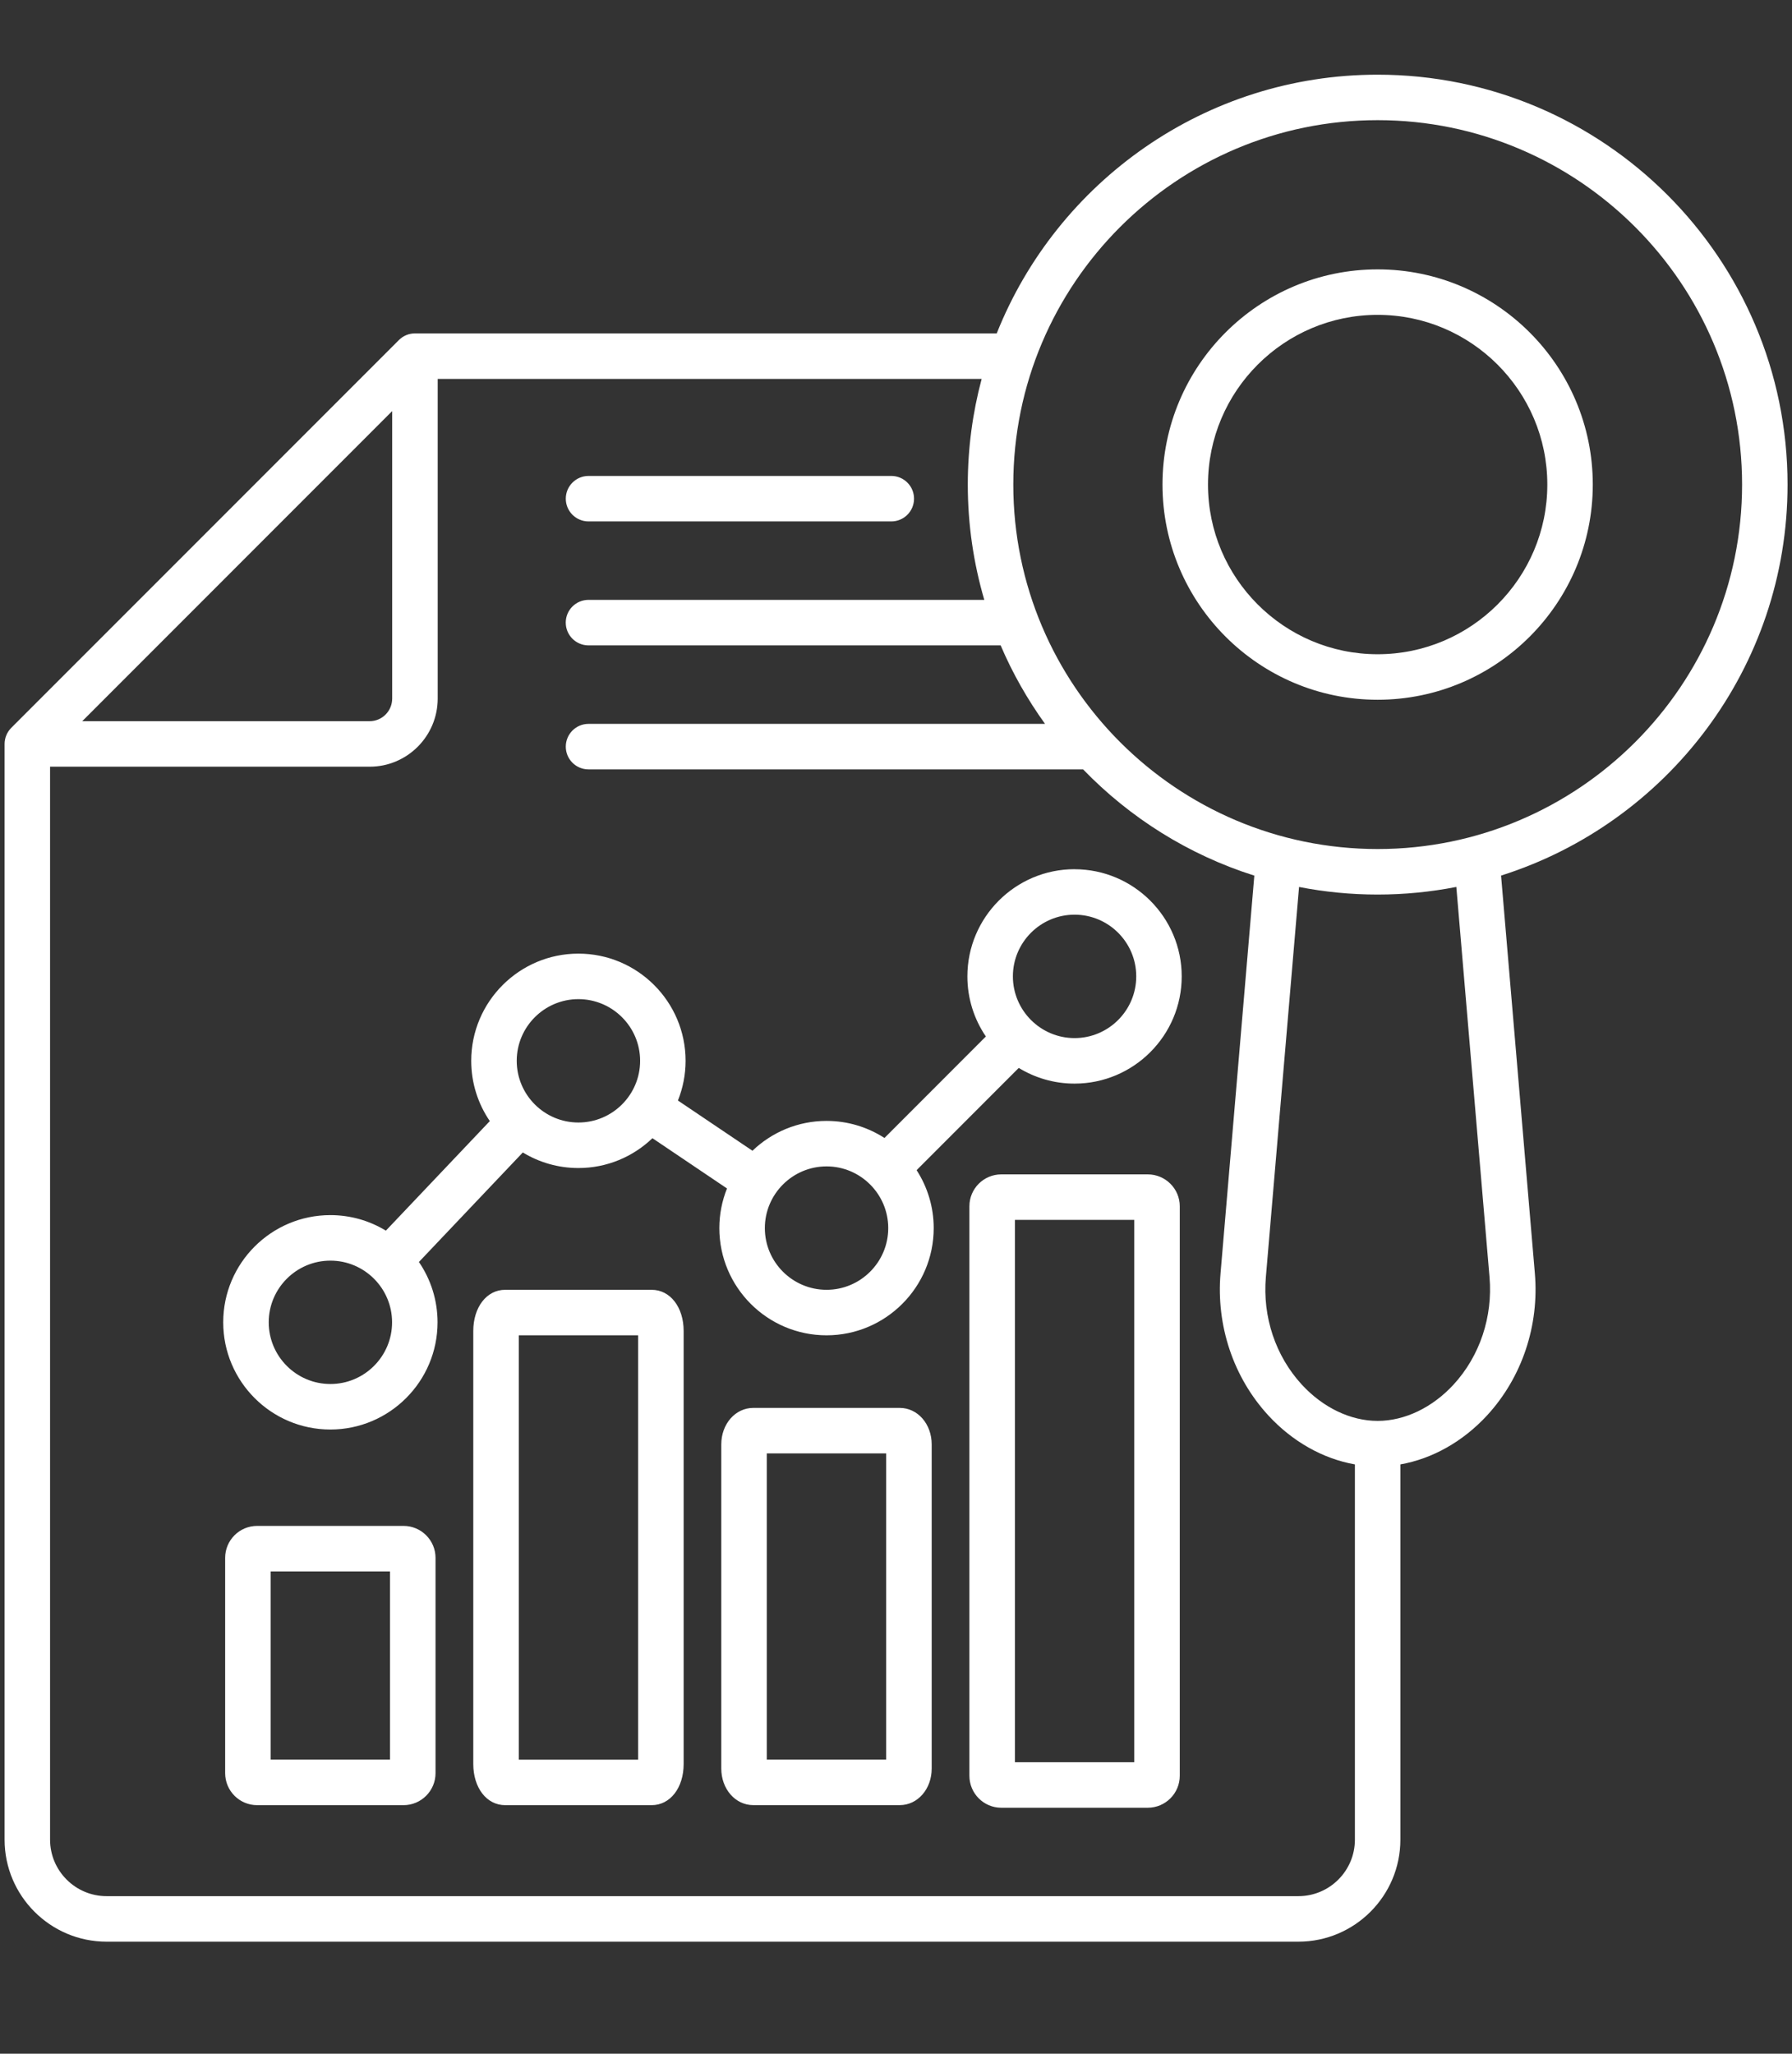 <svg width="48" height="55" viewBox="0 0 48 55" fill="none" xmlns="http://www.w3.org/2000/svg">
<rect x="0" y="0" width="48" height="55" fill="#333333" stroke="none"/>
<path d="M17.455 34.542H13.531C13.036 34.542 12.677 35.007 12.677 35.647V47.24C12.677 47.88 13.036 48.344 13.531 48.344H17.455C17.952 48.344 18.312 47.88 18.312 47.24V35.647C18.312 35.007 17.952 34.542 17.455 34.542ZM17.093 47.126H13.896V35.761H17.093V47.126ZM30.744 31.451H26.82C26.349 31.451 25.966 31.834 25.966 32.305V47.556C25.966 48.029 26.349 48.413 26.82 48.413H30.744C31.216 48.413 31.601 48.029 31.601 47.556V32.305C31.601 31.834 31.216 31.451 30.744 31.451ZM30.382 47.194H27.185V32.669H30.382V47.194ZM10.809 40.865H6.888C6.415 40.865 6.031 41.248 6.031 41.72V47.487C6.031 47.96 6.415 48.344 6.888 48.344H10.809C11.281 48.344 11.666 47.96 11.666 47.487V41.72C11.666 41.249 11.281 40.865 10.809 40.865ZM10.447 47.125H7.249V42.084H10.447V47.125ZM24.101 37.705H20.177C19.697 37.705 19.32 38.135 19.32 38.683V47.363C19.32 47.913 19.697 48.343 20.177 48.343H24.101C24.58 48.343 24.956 47.913 24.956 47.363V38.683C24.956 38.135 24.58 37.705 24.101 37.705ZM23.737 47.125H20.539V38.924H23.737V47.125ZM28.782 23.278C27.199 23.278 25.912 24.566 25.912 26.149C25.912 26.745 26.095 27.299 26.407 27.758L23.691 30.476C23.243 30.187 22.71 30.019 22.139 30.019C21.37 30.019 20.671 30.324 20.155 30.818L18.159 29.473C18.29 29.143 18.364 28.785 18.364 28.41C18.364 26.827 17.076 25.539 15.493 25.539C13.91 25.539 12.622 26.827 12.622 28.41C12.622 29.008 12.806 29.564 13.12 30.024L10.336 32.958C9.902 32.694 9.393 32.542 8.849 32.542C7.266 32.542 5.979 33.83 5.979 35.413C5.979 36.996 7.266 38.284 8.849 38.284C10.432 38.284 11.72 36.996 11.72 35.413C11.72 34.814 11.536 34.258 11.221 33.797L14.004 30.864C14.438 31.128 14.948 31.281 15.493 31.281C16.262 31.281 16.96 30.976 17.476 30.482L19.473 31.828C19.342 32.157 19.268 32.515 19.268 32.89C19.268 34.473 20.556 35.761 22.139 35.761C23.722 35.761 25.01 34.473 25.01 32.89C25.01 32.319 24.841 31.786 24.552 31.338L27.288 28.6C27.724 28.866 28.235 29.02 28.782 29.02C30.365 29.02 31.653 27.732 31.653 26.149C31.653 24.567 30.365 23.279 28.782 23.279L28.782 23.278ZM8.85 37.065C7.939 37.065 7.198 36.324 7.198 35.413C7.198 34.502 7.939 33.761 8.85 33.761C9.761 33.761 10.502 34.502 10.502 35.413C10.502 36.324 9.761 37.065 8.85 37.065ZM15.493 30.062C14.582 30.062 13.841 29.321 13.841 28.41C13.841 27.499 14.582 26.758 15.493 26.758C16.404 26.758 17.146 27.499 17.146 28.41C17.146 29.321 16.404 30.062 15.493 30.062ZM22.14 34.542C21.229 34.542 20.487 33.801 20.487 32.89C20.487 31.979 21.229 31.237 22.14 31.237C23.05 31.237 23.792 31.979 23.792 32.89C23.792 33.801 23.05 34.542 22.14 34.542ZM28.783 27.801C27.872 27.801 27.131 27.059 27.131 26.148C27.131 25.237 27.872 24.496 28.783 24.496C29.694 24.496 30.435 25.237 30.435 26.148C30.435 27.059 29.694 27.801 28.783 27.801ZM15.155 13.355C15.155 13.019 15.428 12.746 15.765 12.746H23.874C24.21 12.746 24.483 13.018 24.483 13.355C24.483 13.692 24.211 13.964 23.874 13.964H15.765C15.428 13.964 15.155 13.692 15.155 13.355ZM47.881 12.977C47.881 6.925 42.956 2 36.901 2C32.277 2 28.313 4.874 26.698 8.929H11.114C11.094 8.929 11.074 8.93 11.053 8.932C11.038 8.934 11.024 8.936 11.01 8.938C11.005 8.94 10.999 8.94 10.994 8.941C10.976 8.944 10.959 8.948 10.943 8.953C10.941 8.954 10.938 8.954 10.937 8.955C10.92 8.96 10.903 8.966 10.887 8.973C10.885 8.974 10.883 8.975 10.881 8.975C10.865 8.982 10.85 8.989 10.835 8.997C10.832 8.998 10.83 8.999 10.827 9.001C10.814 9.008 10.8 9.016 10.788 9.024C10.784 9.027 10.78 9.029 10.776 9.032C10.764 9.04 10.753 9.048 10.742 9.057C10.737 9.06 10.732 9.064 10.728 9.068C10.714 9.08 10.699 9.092 10.686 9.105C10.686 9.106 10.685 9.107 10.684 9.108L0.301 19.493C0.301 19.493 0.298 19.496 0.297 19.497C0.285 19.51 0.272 19.523 0.262 19.537C0.258 19.541 0.255 19.545 0.252 19.549C0.243 19.561 0.234 19.573 0.226 19.585C0.223 19.588 0.221 19.592 0.219 19.596C0.21 19.609 0.202 19.622 0.195 19.636C0.193 19.639 0.192 19.641 0.191 19.644C0.183 19.659 0.176 19.674 0.17 19.69C0.169 19.692 0.168 19.693 0.168 19.696C0.161 19.712 0.155 19.729 0.149 19.746C0.149 19.748 0.148 19.75 0.148 19.752C0.143 19.769 0.138 19.786 0.135 19.803C0.134 19.809 0.133 19.814 0.133 19.819C0.131 19.834 0.128 19.848 0.126 19.863C0.124 19.883 0.123 19.903 0.123 19.924V49.268C0.123 50.774 1.349 52 2.855 52H34.778C36.285 52 37.51 50.774 37.51 49.268V39.218C38.365 39.068 39.188 38.606 39.836 37.902C40.767 36.888 41.232 35.502 41.112 34.1L40.207 23.449C44.651 22.043 47.881 17.881 47.881 12.977ZM10.505 11.009V18.707C10.505 19.042 10.235 19.314 9.902 19.314H2.203L10.505 11.009ZM34.778 50.781H2.855C2.02 50.781 1.341 50.102 1.341 49.267V20.533H9.902C10.907 20.533 11.724 19.714 11.724 18.708V10.148H26.294C26.053 11.051 25.923 12 25.923 12.978C25.923 14.05 26.078 15.085 26.365 16.065H15.764C15.427 16.065 15.154 16.337 15.154 16.674C15.154 17.011 15.427 17.284 15.764 17.284H26.803C27.122 18.031 27.523 18.735 27.992 19.386H15.764C15.428 19.386 15.155 19.659 15.155 19.996C15.155 20.332 15.427 20.605 15.764 20.605H29.012C30.267 21.903 31.837 22.893 33.598 23.45L32.693 34.1C32.573 35.503 33.038 36.889 33.97 37.903C34.616 38.607 35.438 39.068 36.292 39.218V49.268C36.292 50.102 35.613 50.781 34.778 50.781ZM39.898 34.203C39.988 35.266 39.638 36.314 38.938 37.077C38.368 37.697 37.626 38.053 36.901 38.053C36.176 38.053 35.437 37.698 34.867 37.078C34.166 36.314 33.816 35.267 33.907 34.203L34.796 23.754C35.477 23.887 36.181 23.957 36.901 23.957C37.621 23.957 38.327 23.886 39.009 23.753L39.898 34.203ZM36.901 22.738C31.52 22.738 27.142 18.359 27.142 12.977C27.142 7.595 31.52 3.218 36.901 3.218C42.282 3.218 46.663 7.596 46.663 12.977C46.663 18.358 42.283 22.738 36.901 22.738ZM36.901 7.214C33.723 7.214 31.138 9.799 31.138 12.977C31.138 16.155 33.723 18.74 36.901 18.74C40.079 18.74 42.664 16.155 42.664 12.977C42.664 9.799 40.079 7.214 36.901 7.214ZM36.901 17.521C34.395 17.521 32.357 15.483 32.357 12.977C32.357 10.471 34.395 8.432 36.901 8.432C39.407 8.432 41.446 10.471 41.446 12.977C41.446 15.483 39.407 17.521 36.901 17.521Z" fill="white"/>
</svg>
